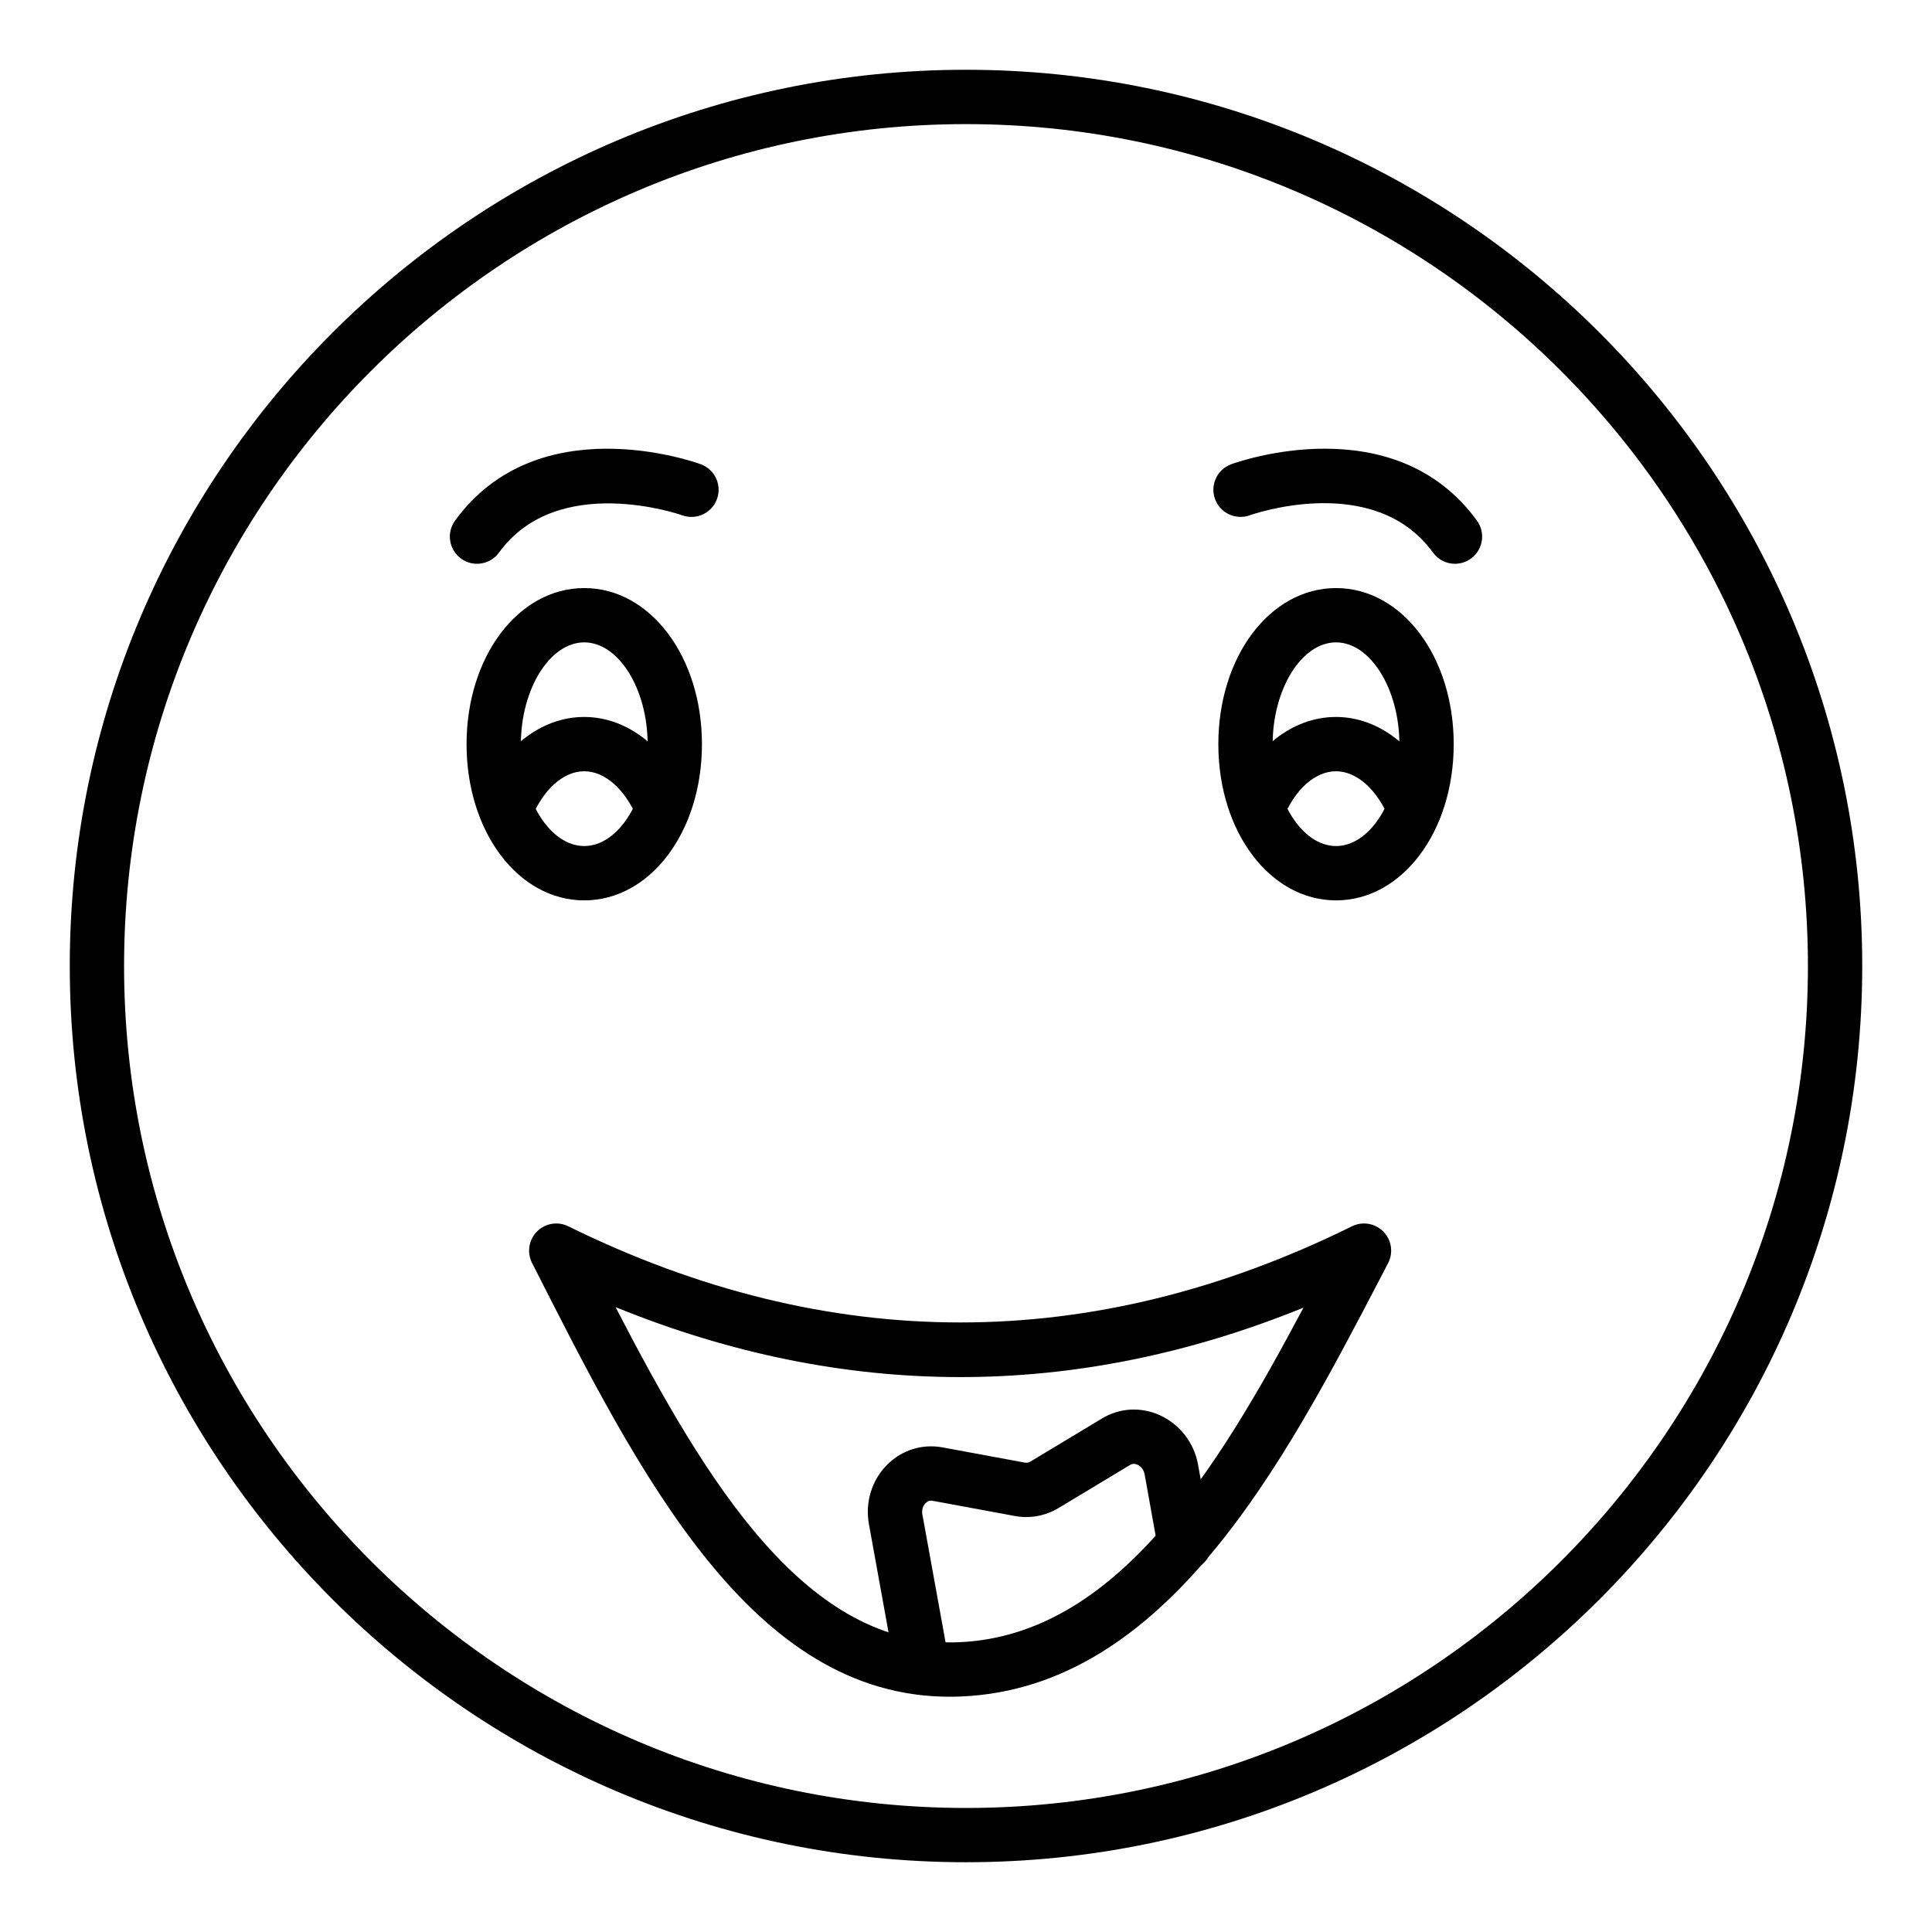 <?xml version="1.0" encoding="UTF-8"?>
<!-- Uploaded to: SVG Repo, www.svgrepo.com, Generator: SVG Repo Mixer Tools -->
<svg fill="#000000" width="800px" height="800px" version="1.1" viewBox="144 144 512 512" xmlns="http://www.w3.org/2000/svg">
 <g>
  <path d="m400 637.51c-130.96 0-237.51-106.55-237.51-237.51 0-130.96 106.55-237.51 237.51-237.51s237.51 106.55 237.51 237.51c-0.004 130.96-106.55 237.51-237.51 237.51zm0-460.62c-123.03 0-223.12 100.09-223.12 223.12 0 123.02 100.09 223.12 223.12 223.12 123.03 0 223.12-100.09 223.12-223.12-0.004-123.03-100.09-223.12-223.12-223.12z"/>
  <path d="m498.06 382.61c-17.488 0-31.188-18.18-31.188-41.383 0-23.203 13.699-41.383 31.188-41.383s31.188 18.18 31.188 41.383c-0.004 23.203-13.703 41.383-31.188 41.383zm0-68.375c-9.102 0-16.793 12.359-16.793 26.988s7.688 26.988 16.793 26.988c9.102 0 16.793-12.359 16.793-26.988-0.004-14.629-7.691-26.988-16.793-26.988z"/>
  <path d="m298.83 382.61c-17.488 0-31.188-18.18-31.188-41.383 0-23.203 13.699-41.383 31.188-41.383 17.496 0 31.191 18.18 31.191 41.383 0.004 23.203-13.695 41.383-31.191 41.383zm0-68.375c-9.102 0-16.793 12.359-16.793 26.988s7.688 26.988 16.793 26.988c9.109 0 16.797-12.359 16.797-26.988 0.004-14.629-7.688-26.988-16.797-26.988z"/>
  <path d="m477.31 365.53c-0.895 0-1.801-0.168-2.68-0.52-3.691-1.48-5.481-5.668-4-9.359 5.348-13.355 15.848-21.648 27.406-21.648 11.492 0 22.012 8.281 27.461 21.602 1.504 3.684-0.262 7.883-3.941 9.387-3.66 1.488-7.879-0.262-9.383-3.941-3.191-7.805-8.602-12.656-14.133-12.656-5.547 0-10.93 4.832-14.051 12.609-1.125 2.816-3.824 4.527-6.68 4.527z"/>
  <path d="m278.09 365.53c-0.895 0-1.805-0.168-2.684-0.523-3.684-1.48-5.477-5.672-3.992-9.359 5.363-13.352 15.863-21.645 27.406-21.645 11.5 0 22.02 8.281 27.469 21.602 1.504 3.684-0.262 7.883-3.941 9.387-3.66 1.488-7.879-0.262-9.383-3.941-3.191-7.805-8.609-12.656-14.141-12.656-5.539 0-10.922 4.832-14.051 12.613-1.129 2.816-3.828 4.523-6.684 4.523z"/>
  <path d="m529.59 293.41c-2.227 0-4.422-1.031-5.832-2.969-15.66-21.582-48.203-10.012-48.531-9.891-3.731 1.348-7.863-0.555-9.23-4.293-1.363-3.731 0.562-7.863 4.293-9.23 1.742-0.641 43.121-15.328 65.121 14.957 2.332 3.215 1.617 7.719-1.602 10.051-1.273 0.93-2.758 1.375-4.219 1.375z"/>
  <path d="m270.41 293.41c-1.461 0-2.945-0.445-4.219-1.375-3.219-2.332-3.938-6.836-1.602-10.051 21.977-30.277 63.375-15.594 65.121-14.957 3.731 1.363 5.656 5.496 4.293 9.23-1.363 3.731-5.488 5.656-9.215 4.297-0.332-0.113-32.992-11.562-48.547 9.887-1.414 1.938-3.606 2.969-5.832 2.969z"/>
  <path d="m395.69 593.65c-52.449 0-82.043-58.426-110.69-114.96-1.406-2.766-0.879-6.113 1.301-8.316 2.188-2.207 5.512-2.762 8.301-1.395 68.957 33.977 138.84 33.988 207.69 0.004 2.785-1.383 6.156-0.809 8.328 1.422 2.18 2.227 2.68 5.606 1.23 8.363l-2.32 4.457c-25.129 48.137-56.398 108.04-110.78 110.36-1.031 0.047-2.051 0.066-3.062 0.066zm-88.562-103.25c24.426 47.172 50.816 90.461 91.008 88.809 41.574-1.773 68.367-45.477 91.293-88.664-60.543 24.586-121.7 24.523-182.3-0.145z"/>
  <path d="m388.48 593.16c-3.414 0-6.445-2.434-7.078-5.914l-7.121-39.297c-1.062-5.781 0.73-11.684 4.816-15.77 3.906-3.926 9.285-5.586 14.648-4.613l21.816 4.035c0.547 0.113 1.055 0.004 1.504-0.266l18.957-11.414c4.68-2.832 10.277-3.156 15.324-0.879 5.293 2.379 9.082 7.269 10.148 13.086l3.535 19.672c0.703 3.91-1.898 7.652-5.812 8.355-3.906 0.703-7.652-1.898-8.355-5.812l-3.527-19.648c-0.211-1.137-0.914-2.09-1.891-2.531-0.719-0.32-1.379-0.293-1.98 0.074l-19.012 11.449c-3.543 2.098-7.644 2.809-11.562 2.055l-21.746-4.019c-0.711-0.129-1.328 0.078-1.863 0.625-0.738 0.734-1.047 1.863-0.836 3.012l7.129 39.316c0.703 3.91-1.891 7.656-5.797 8.363-0.438 0.086-0.875 0.121-1.297 0.121z"/>
 </g>
</svg>
